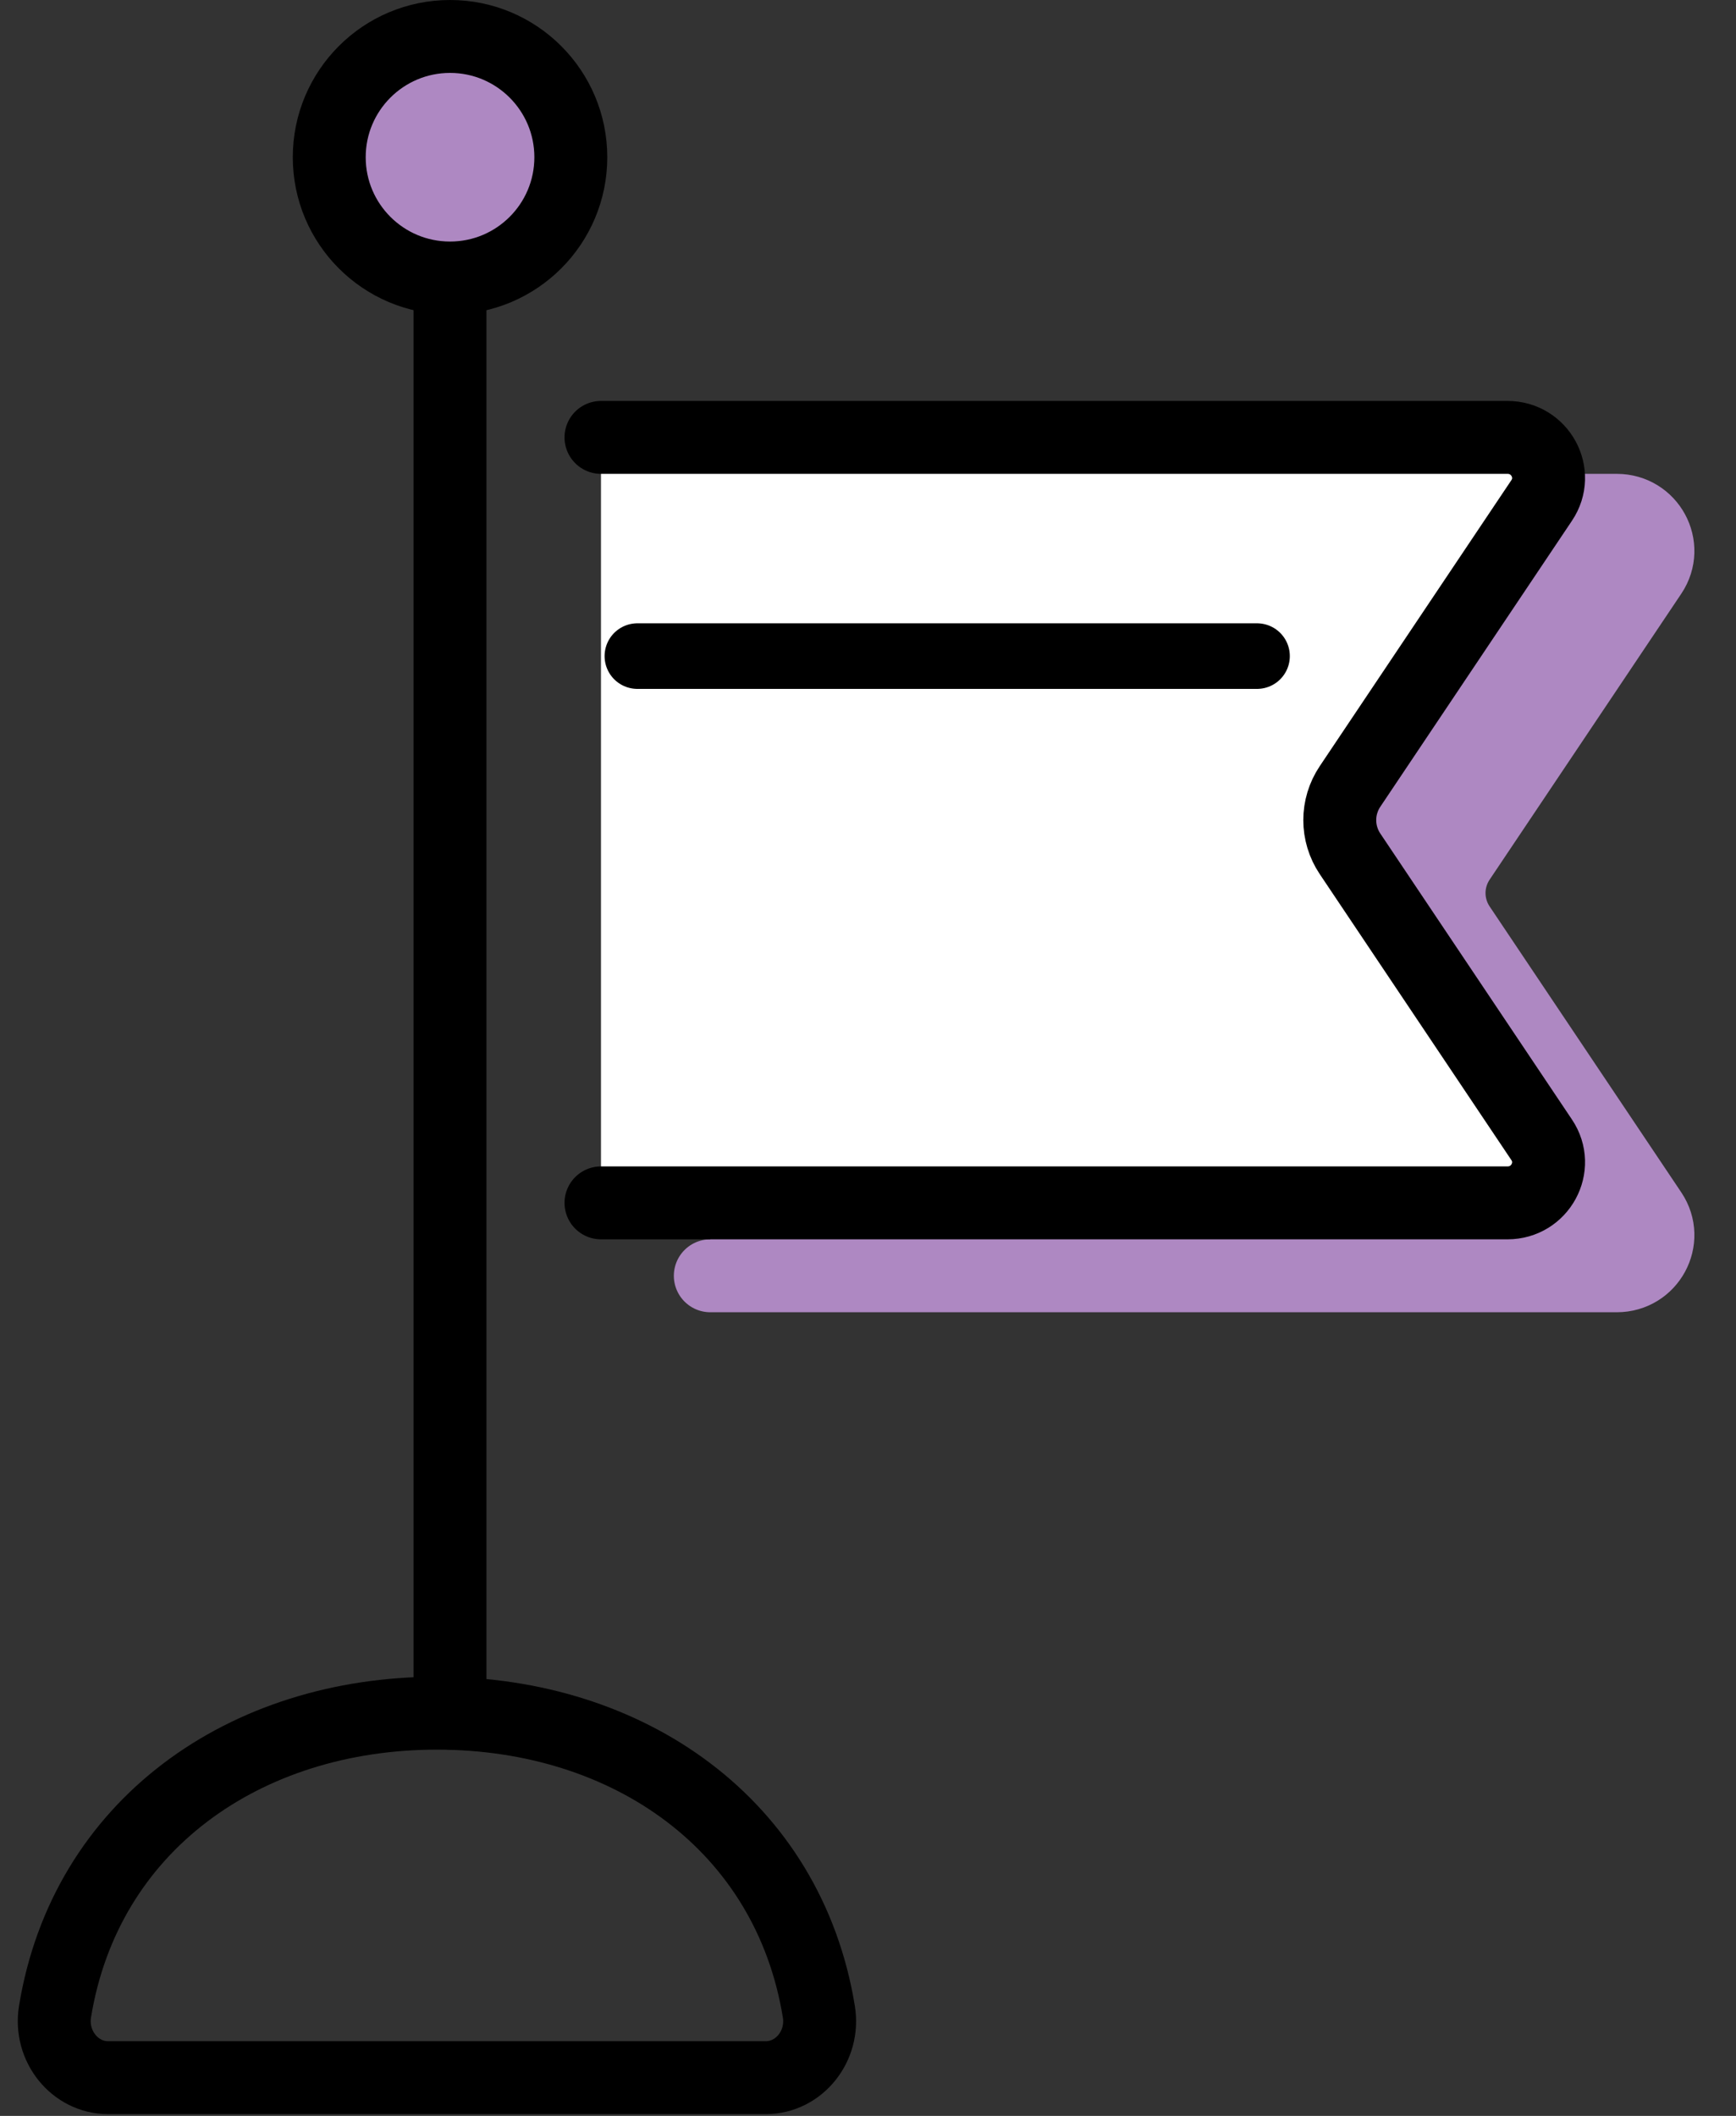 <svg width="32" height="39" viewBox="0 0 32 39" fill="none" xmlns="http://www.w3.org/2000/svg">
<rect x="0" y="0" width="32" height="39" fill="#333333" stroke="none"/>
<path d="M14.116 38.295H1.993C1.382 38.295 0.911 37.715 1.014 37.079C1.574 33.642 4.513 31.577 8.054 31.577C11.596 31.577 14.534 33.642 15.094 37.079C15.198 37.715 14.727 38.295 14.116 38.295Z" stroke="black" stroke-width="1.344" stroke-linecap="round"/>
<path d="M8.295 31.575V5.586" stroke="black" stroke-width="1.344" stroke-linecap="round"/>
<path d="M13.093 9.406H29.803C30.407 9.406 30.767 10.07 30.434 10.568L26.9 15.84C26.648 16.216 26.648 16.705 26.9 17.081L30.434 22.353C30.767 22.85 30.407 23.515 29.803 23.515H13.093" fill="#AE88C2"/>
<path d="M13.093 9.406H29.803C30.407 9.406 30.767 10.07 30.434 10.568L26.9 15.84C26.648 16.216 26.648 16.705 26.9 17.081L30.434 22.353C30.767 22.85 30.407 23.515 29.803 23.515H13.093" stroke="#AE88C2" stroke-width="1.344" stroke-linecap="round"/>
<path d="M11.078 8.062H27.788C28.391 8.062 28.752 8.727 28.418 9.224L24.885 14.496C24.633 14.872 24.633 15.361 24.885 15.737L28.418 21.009C28.752 21.506 28.391 22.171 27.788 22.171H11.078" fill="white"/>
<path d="M11.078 8.062H27.788C28.391 8.062 28.752 8.727 28.418 9.224L24.885 14.496C24.633 14.872 24.633 15.361 24.885 15.737L28.418 21.009C28.752 21.506 28.391 22.171 27.788 22.171H11.078" stroke="black" stroke-width="1.344" stroke-linecap="round"/>
<path d="M10.522 2.898C10.522 4.128 9.525 5.124 8.296 5.124C7.066 5.124 6.069 4.128 6.069 2.898C6.069 1.669 7.066 0.672 8.296 0.672C9.525 0.672 10.522 1.669 10.522 2.898Z" fill="#AE88C2" stroke="black" stroke-width="1.344"/>
<path d="M11.749 12.093H23.171" stroke="black" stroke-width="1.209" stroke-linecap="round"/>
</svg>
